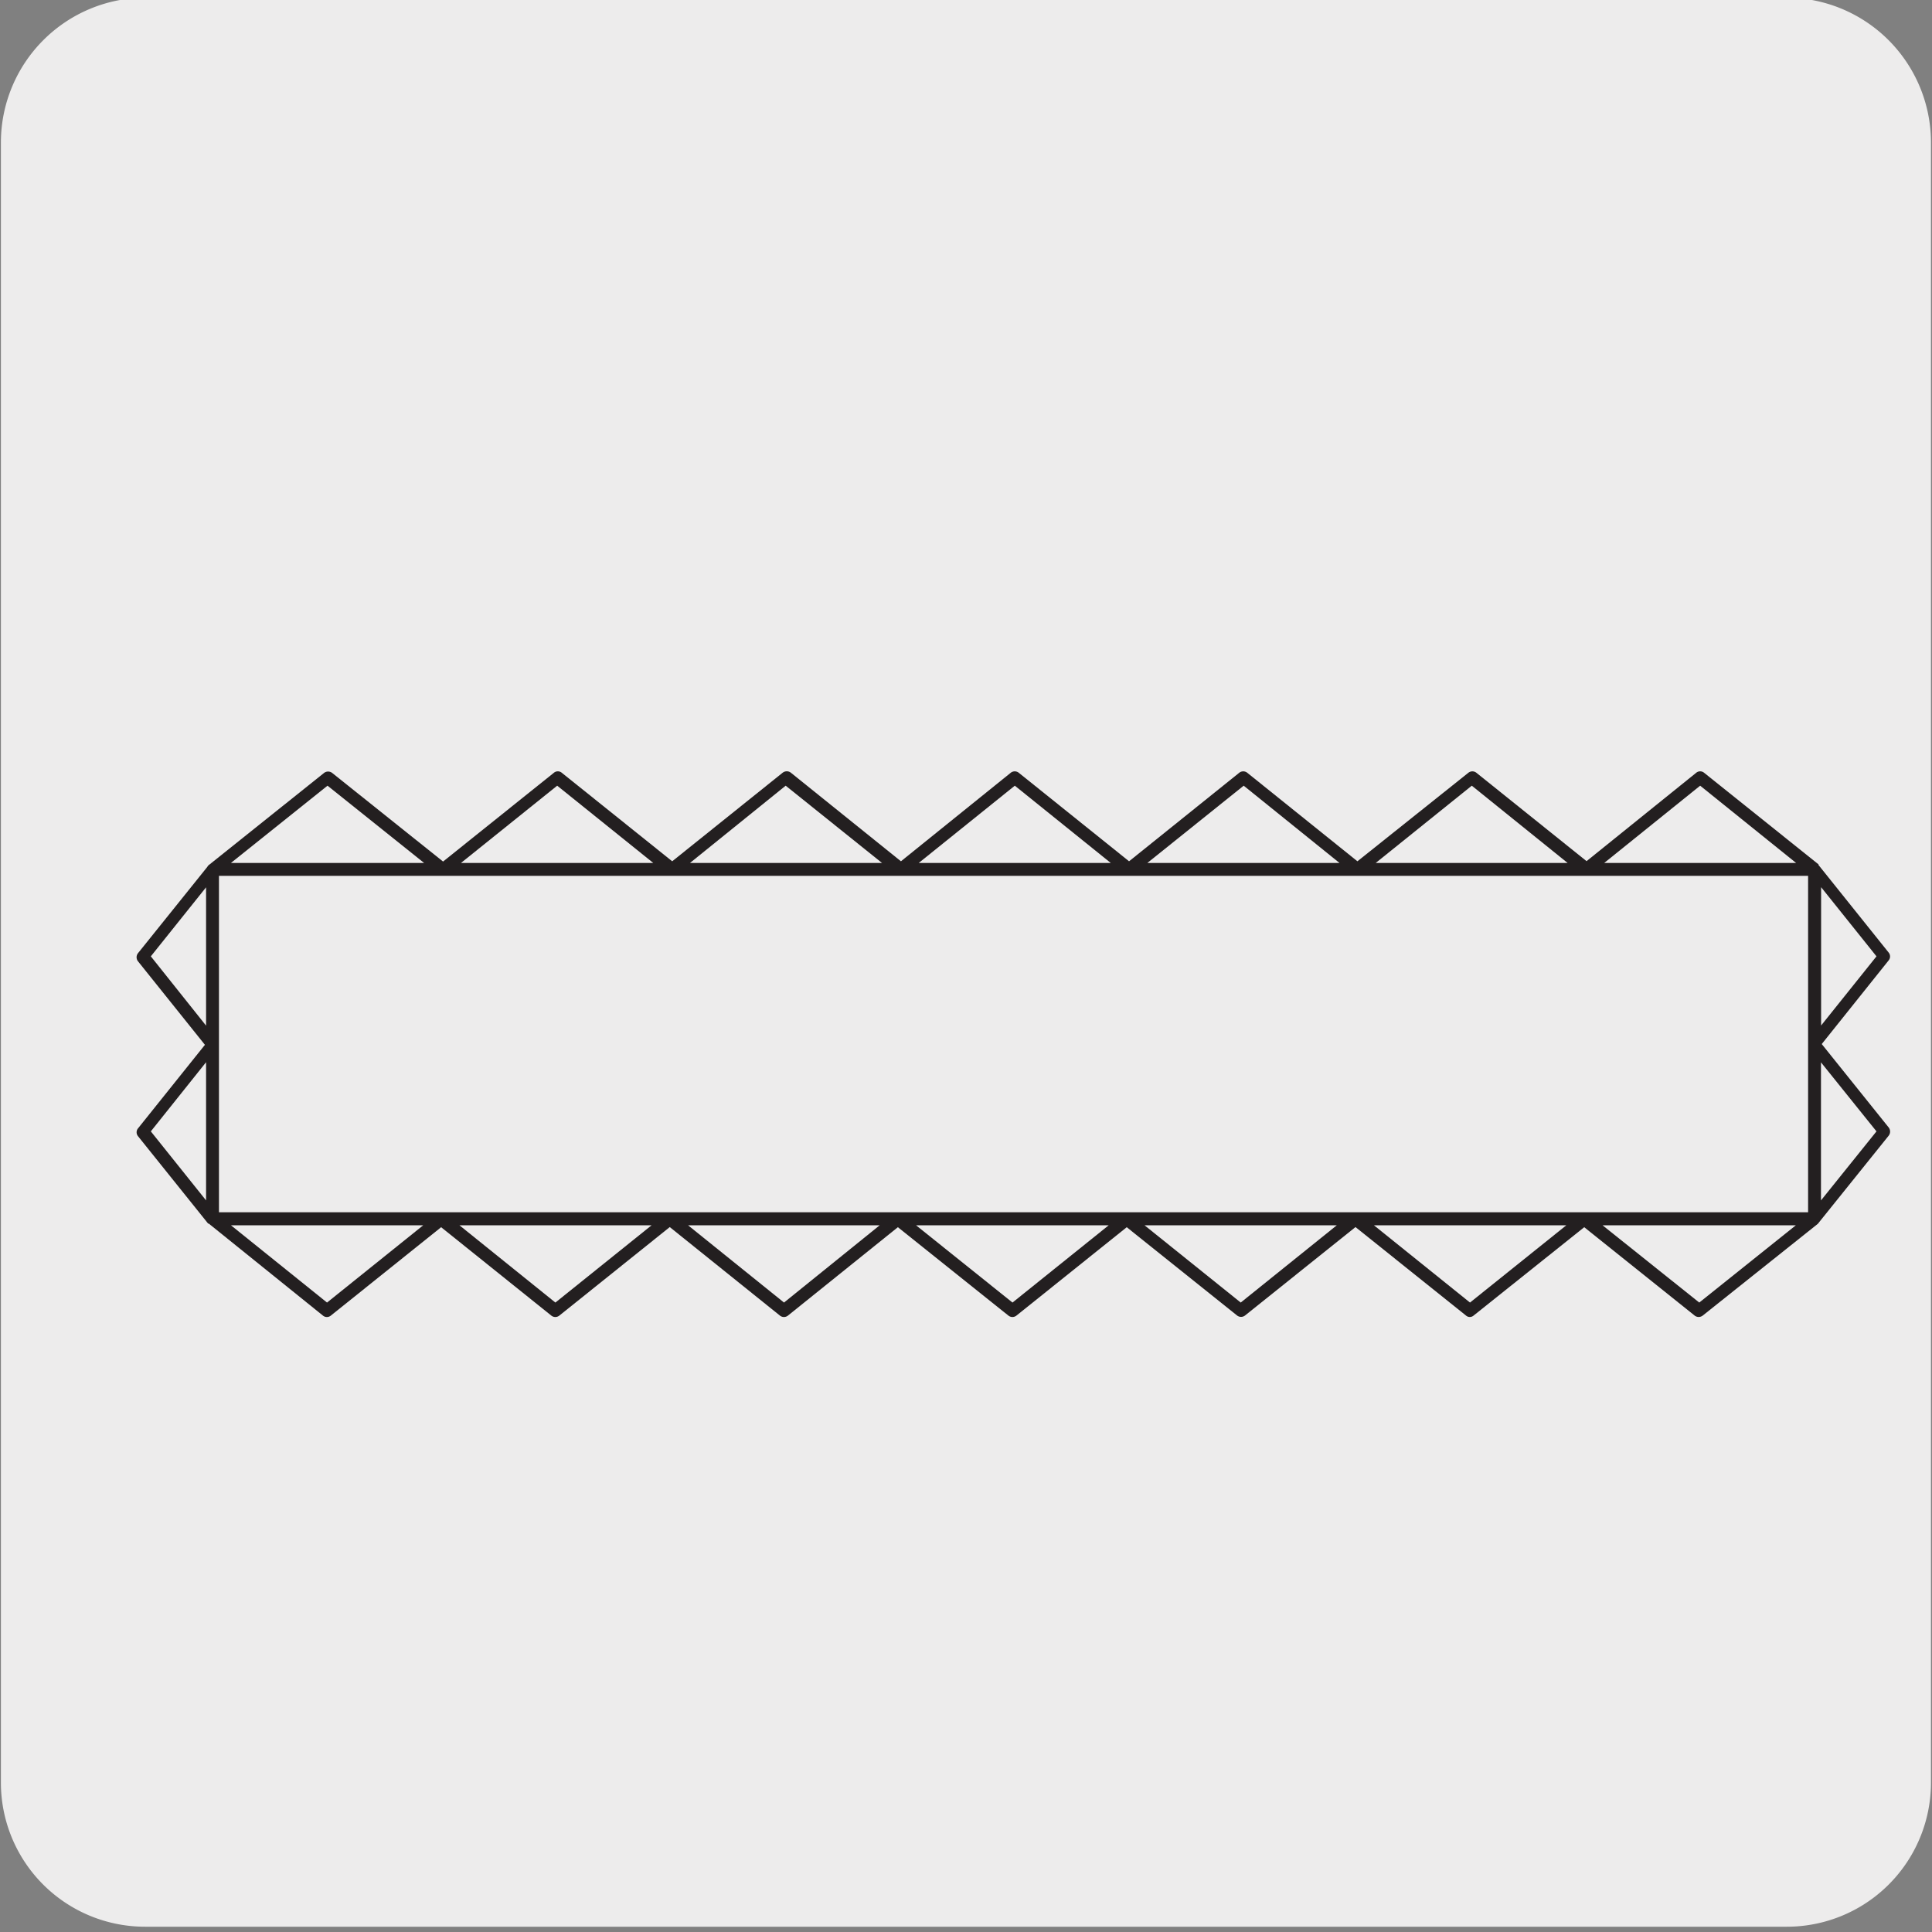 <svg xmlns="http://www.w3.org/2000/svg" viewBox="0 0 150 150"><rect x="0" y="0" width="150" height="150" fill="#808080" stroke="none"/><defs><style>.cls-1{fill:#edecec;}.cls-2{fill:#231f20;}</style></defs><title>10996-01 </title><g id="Capa_2" data-name="Capa 2"><path class="cls-1" d="M11.32-.18H138.64A11.25,11.25,0,0,1,149.92,11v127.4a11.19,11.19,0,0,1-11.2,11.19H11.27A11.19,11.19,0,0,1,.07,138.43h0V11.06A11.25,11.25,0,0,1,11.32-.18Z"/></g><g id="Capa_3" data-name="Capa 3"><path class="cls-2" d="M114.13,102.25a.45.45,0,0,1-.31-.11l-8.58-6.87-8.57,6.86a.5.5,0,0,1-.63,0l-8.56-6.85-8.56,6.86a.5.5,0,0,1-.63,0l-8.58-6.86-8.53,6.86a.5.5,0,0,1-.63,0L52,95.27l-8.57,6.87a.5.5,0,0,1-.63,0l-8.55-6.86-8.56,6.86a.48.48,0,0,1-.62,0L16.21,95l-.05,0a.08.08,0,0,1,0,0l-5.44-6.78a.48.48,0,0,1,0-.62l5.19-6.48-5.2-6.49a.51.51,0,0,1,0-.62l5.39-6.71a.43.43,0,0,1,.14-.16l8.92-7.13a.52.52,0,0,1,.63,0l8.61,6.88L43,60a.48.48,0,0,1,.62,0l8.57,6.87,8.58-6.88a.52.52,0,0,1,.63,0l8.55,6.88L78.47,60a.5.5,0,0,1,.63,0l8.56,6.87L96.21,60a.5.5,0,0,1,.63,0l8.55,6.87L114,60a.5.5,0,0,1,.63,0l8.55,6.86L131.69,60a.48.48,0,0,1,.62,0l8.88,7.11,0,0h0l0,.05,5.44,6.79a.48.48,0,0,1,0,.62l-5.19,6.49,5.2,6.48a.52.52,0,0,1,0,.63l-5.41,6.73a.69.69,0,0,1-.11.13l-8.92,7.11a.51.51,0,0,1-.63,0L123,95.28l-8.59,6.86A.45.45,0,0,1,114.13,102.25Zm-7.46-7.12,7.46,6,7.48-6Zm-35.55,0,7.49,6,7.47-6Zm-35.45,0,7.45,6,7.47-6Zm-17.74,0,7.46,6,7.47-6Zm35.49,0,7.45,6,7.43-6Zm71,0,7.51,6,7.5-6Zm-35.56,0,7.47,6,7.46-6ZM17,94.12H140.38V68H17ZM141.38,82.48V93.2l4.31-5.36ZM11.71,87.84,16,93.2V82.47Zm0-13.59L16,79.63V68.89Zm129.68-5.37V79.62l4.3-5.37ZM124.55,67h14.9L132,61Zm-17.74,0h14.9l-7.44-6ZM89.08,67H104l-7.44-6ZM71.33,67H86.24l-7.45-6ZM53.57,67H68.48L61,61ZM35.79,67H50.72l-7.46-6ZM17.93,67h15l-7.5-6Z"/></g></svg>
